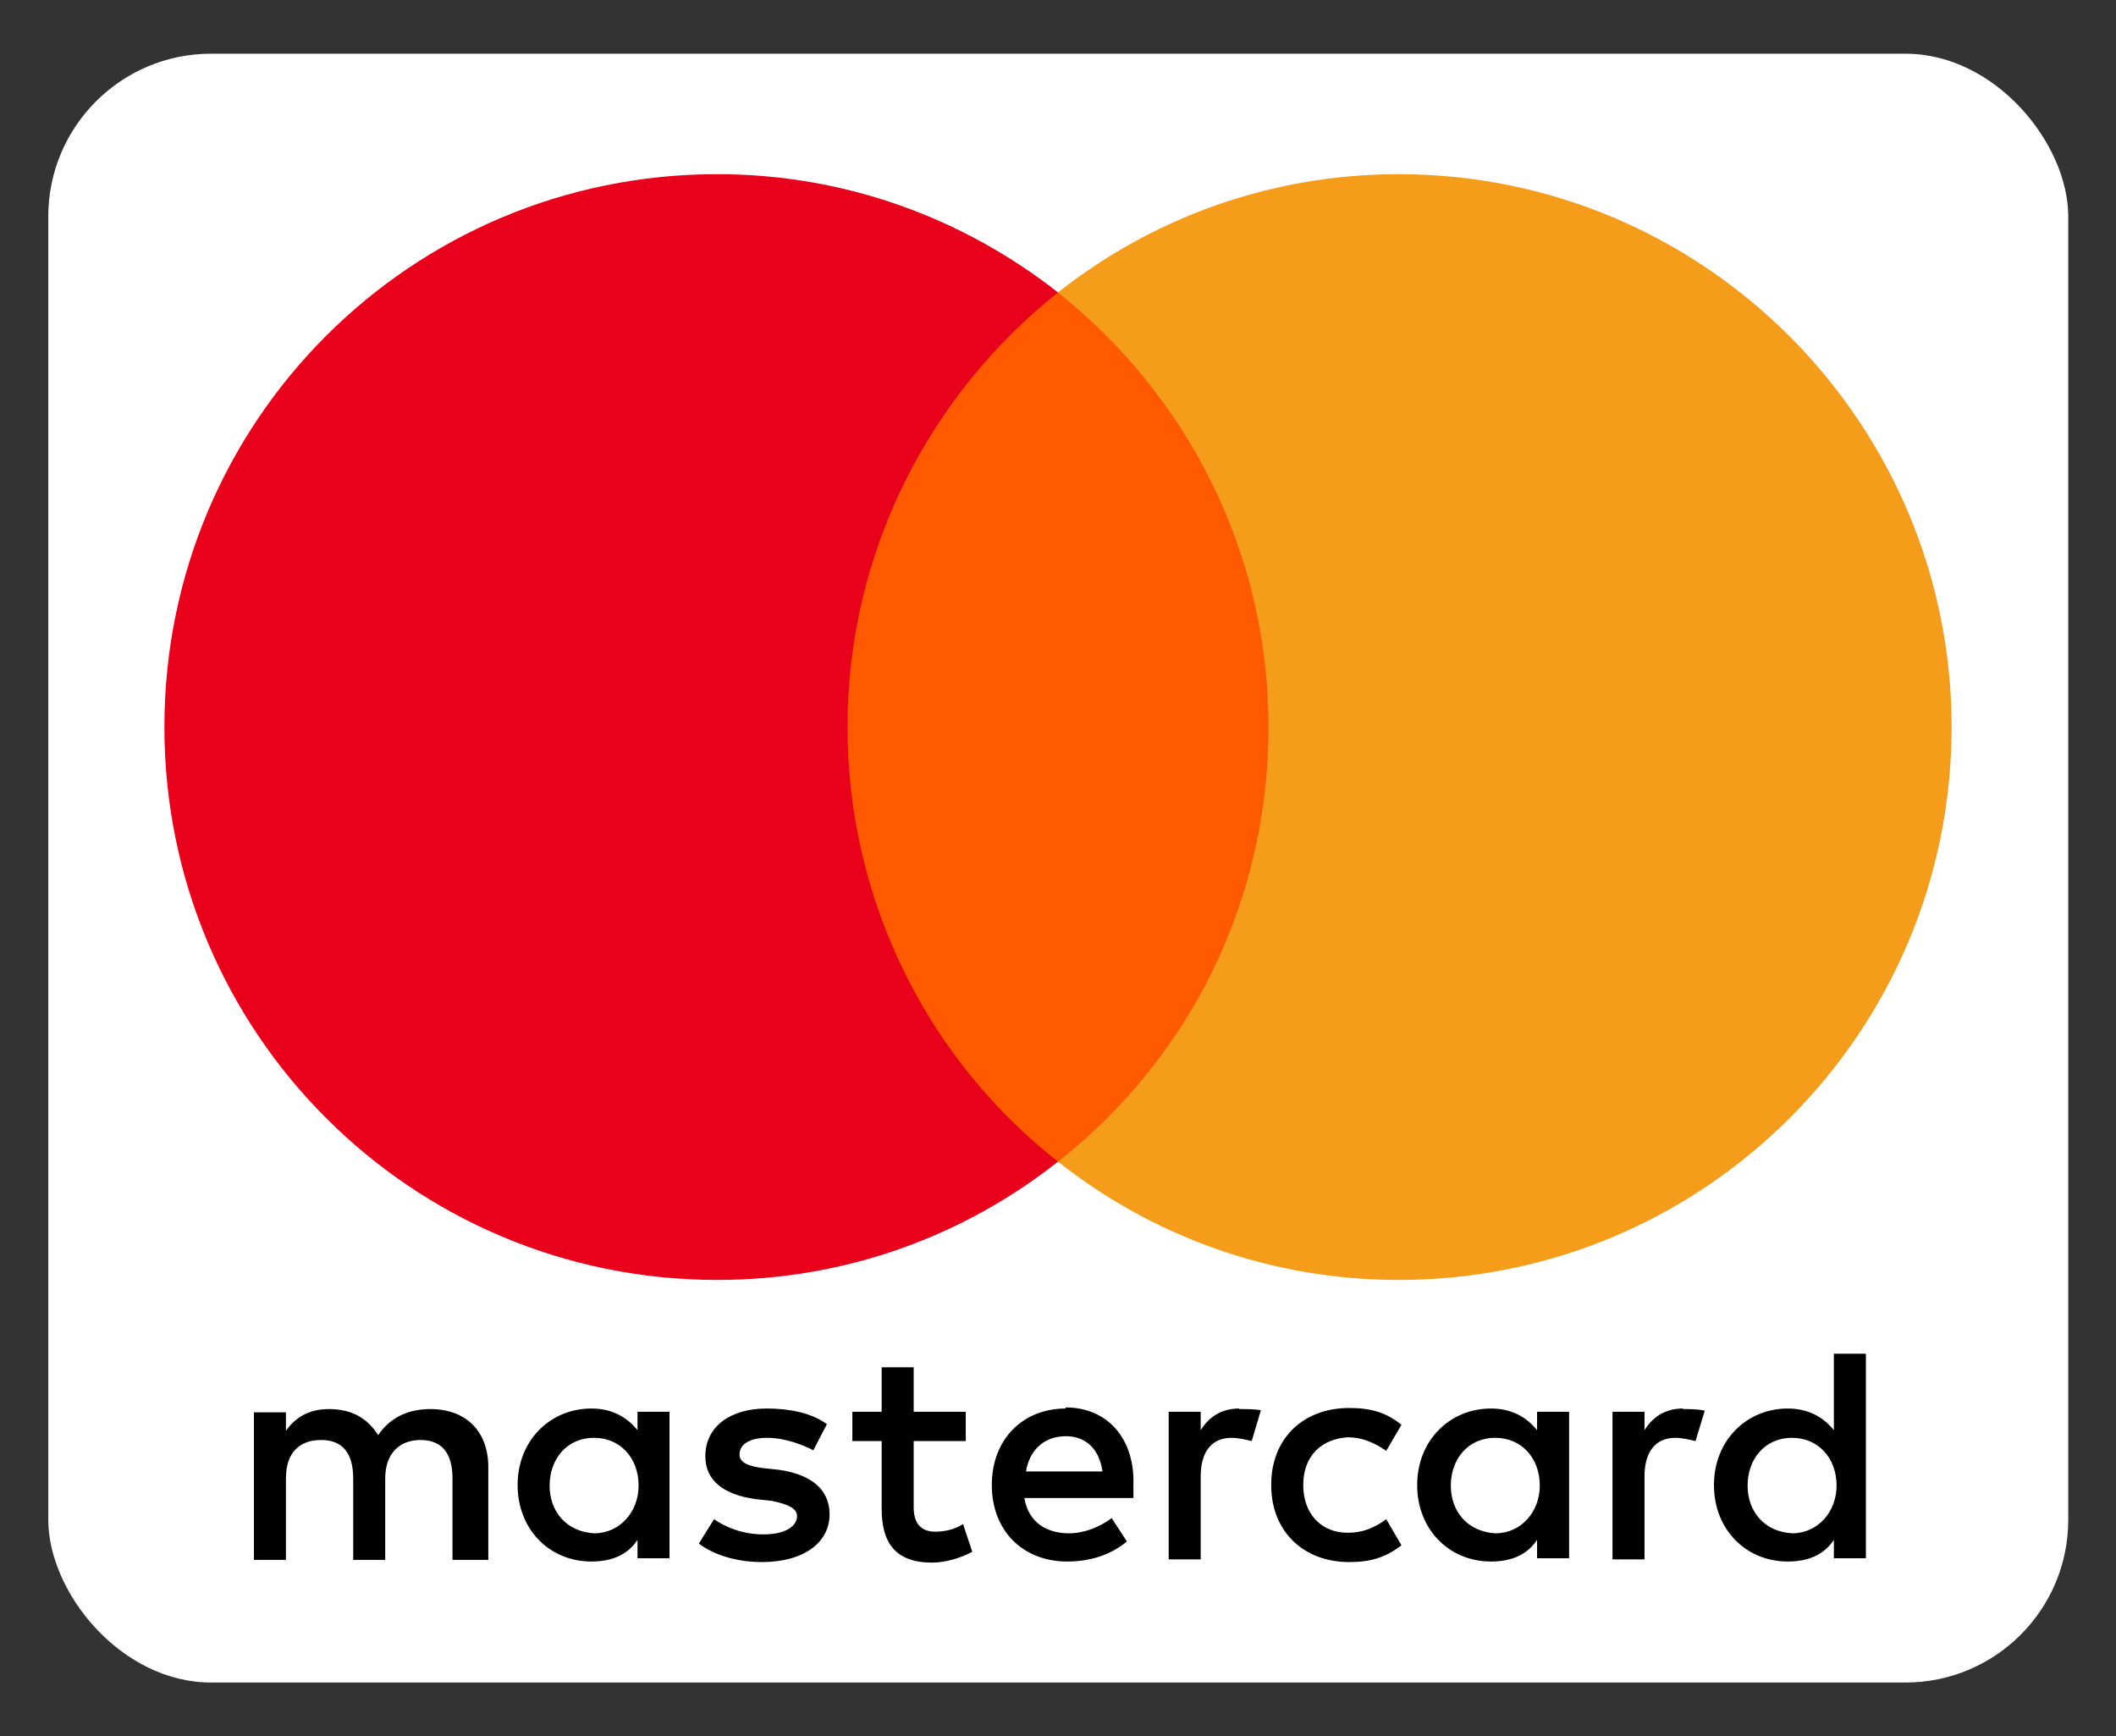 <?xml version="1.0" encoding="utf-8"?>
<svg xmlns="http://www.w3.org/2000/svg" height="32" id="mastercard" viewBox="0 0 39 32" width="39">
  <rect x="0" y="0" width="39" height="32" fill="#333333" stroke="none"/>
  <defs>
    <style>
      .cls-1 {
        fill: #ff5a00;
      }

      .cls-2 {
        fill: #fff;
      }

      .cls-3 {
        fill: #f59c1b;
      }

      .cls-4 {
        fill: #e9001b;
      }
    </style>
  </defs>
  <rect class="cls-2" height="30.02" rx="3" ry="3" width="37.23" x=".89" y=".99"/>
  <g>
    <path d="M9,28.74v-1.7c0-.65-.4-1.07-1.07-1.07-.34,0-.71.11-.96.48-.2-.31-.48-.48-.91-.48-.28,0-.57.09-.79.4v-.34h-.59v2.72h.59v-1.5c0-.48.25-.71.65-.71s.59.25.59.71v1.5h.59v-1.5c0-.48.28-.71.65-.71.4,0,.59.25.59.71v1.5h.66ZM17.8,26.02h-.96v-.82h-.59v.82h-.54v.54h.54v1.25c0,.62.25.99.93.99.25,0,.54-.09.74-.2l-.17-.51c-.17.11-.37.14-.51.14-.28,0-.4-.17-.4-.45v-1.22h.96v-.54h0ZM22.84,25.96c-.34,0-.57.17-.71.4v-.34h-.59v2.72h.59v-1.53c0-.45.2-.71.57-.71.11,0,.25.03.37.06l.17-.57c-.12-.02-.29-.02-.4-.02h0ZM15.23,26.24c-.28-.2-.68-.28-1.1-.28-.68,0-1.13.34-1.13.88,0,.45.34.71.93.79l.28.03c.31.06.48.14.48.28,0,.2-.23.34-.62.34s-.71-.14-.91-.28l-.28.45c.31.23.74.34,1.16.34.79,0,1.25-.37,1.25-.88,0-.48-.37-.74-.93-.82l-.28-.03c-.25-.03-.45-.09-.45-.25,0-.2.2-.31.51-.31.34,0,.68.14.85.23l.25-.48h0ZM31.02,25.96c-.34,0-.57.17-.71.4v-.34h-.59v2.72h.59v-1.53c0-.45.2-.71.57-.71.11,0,.25.03.37.06l.17-.56c-.12-.03-.28-.03-.4-.03h0ZM23.43,27.38c0,.82.57,1.41,1.44,1.41.4,0,.68-.09.96-.31l-.28-.48c-.23.17-.45.25-.71.25-.48,0-.82-.34-.82-.88s.34-.85.82-.88c.25,0,.48.09.71.25l.28-.48c-.28-.23-.57-.31-.96-.31-.88,0-1.44.59-1.44,1.41h0ZM28.92,27.38v-1.36h-.59v.34c-.2-.25-.48-.4-.85-.4-.76,0-1.36.59-1.36,1.41s.59,1.41,1.36,1.41c.4,0,.68-.14.85-.4v.34h.59v-1.36h0ZM26.74,27.38c0-.48.31-.88.82-.88.48,0,.82.37.82.88,0,.48-.34.88-.82.88-.51-.03-.82-.4-.82-.88h0ZM19.64,25.96c-.79,0-1.36.57-1.36,1.41s.57,1.41,1.39,1.41c.4,0,.79-.11,1.1-.37l-.28-.43c-.23.17-.51.28-.79.28-.37,0-.74-.17-.82-.65h2.01v-.23c.03-.87-.48-1.44-1.25-1.44h0ZM19.64,26.47c.37,0,.62.23.68.65h-1.41c.06-.37.31-.65.74-.65h0ZM34.39,27.38v-2.43h-.59v1.41c-.2-.25-.48-.4-.85-.4-.76,0-1.36.59-1.36,1.41s.59,1.41,1.36,1.41c.4,0,.68-.14.85-.4v.34h.59v-1.36h0ZM32.21,27.38c0-.48.31-.88.82-.88.48,0,.82.37.82.88,0,.48-.34.88-.82.88-.51-.03-.82-.4-.82-.88h0ZM12.34,27.38v-1.36h-.59v.34c-.2-.25-.48-.4-.85-.4-.76,0-1.36.59-1.36,1.41s.59,1.41,1.36,1.41c.4,0,.68-.14.85-.4v.34h.59v-1.36h0ZM10.13,27.38c0-.48.31-.88.82-.88.48,0,.82.37.82.88,0,.48-.34.88-.82.88-.51-.03-.82-.4-.82-.88Z"/>
    <g>
      <rect class="cls-1" height="16.02" id="rect19" width="8.92" x="15.03" y="5.39"/>
      <path class="cls-4" d="M15.62,13.4c0-3.25,1.53-6.14,3.88-8.01-1.73-1.36-3.91-2.18-6.28-2.18C7.58,3.21,3.03,7.76,3.03,13.4s4.56,10.19,10.19,10.19c2.38,0,4.56-.82,6.28-2.18-2.35-1.84-3.88-4.75-3.88-8.01Z"/>
      <path class="cls-3" d="M35.97,13.4c0,5.63-4.56,10.19-10.19,10.19-2.38,0-4.56-.82-6.28-2.18,2.38-1.87,3.88-4.75,3.88-8.01s-1.53-6.14-3.88-8.01c1.72-1.36,3.9-2.18,6.28-2.18,5.64,0,10.19,4.59,10.19,10.19Z" id="path22"/>
    </g>
  </g>
</svg>